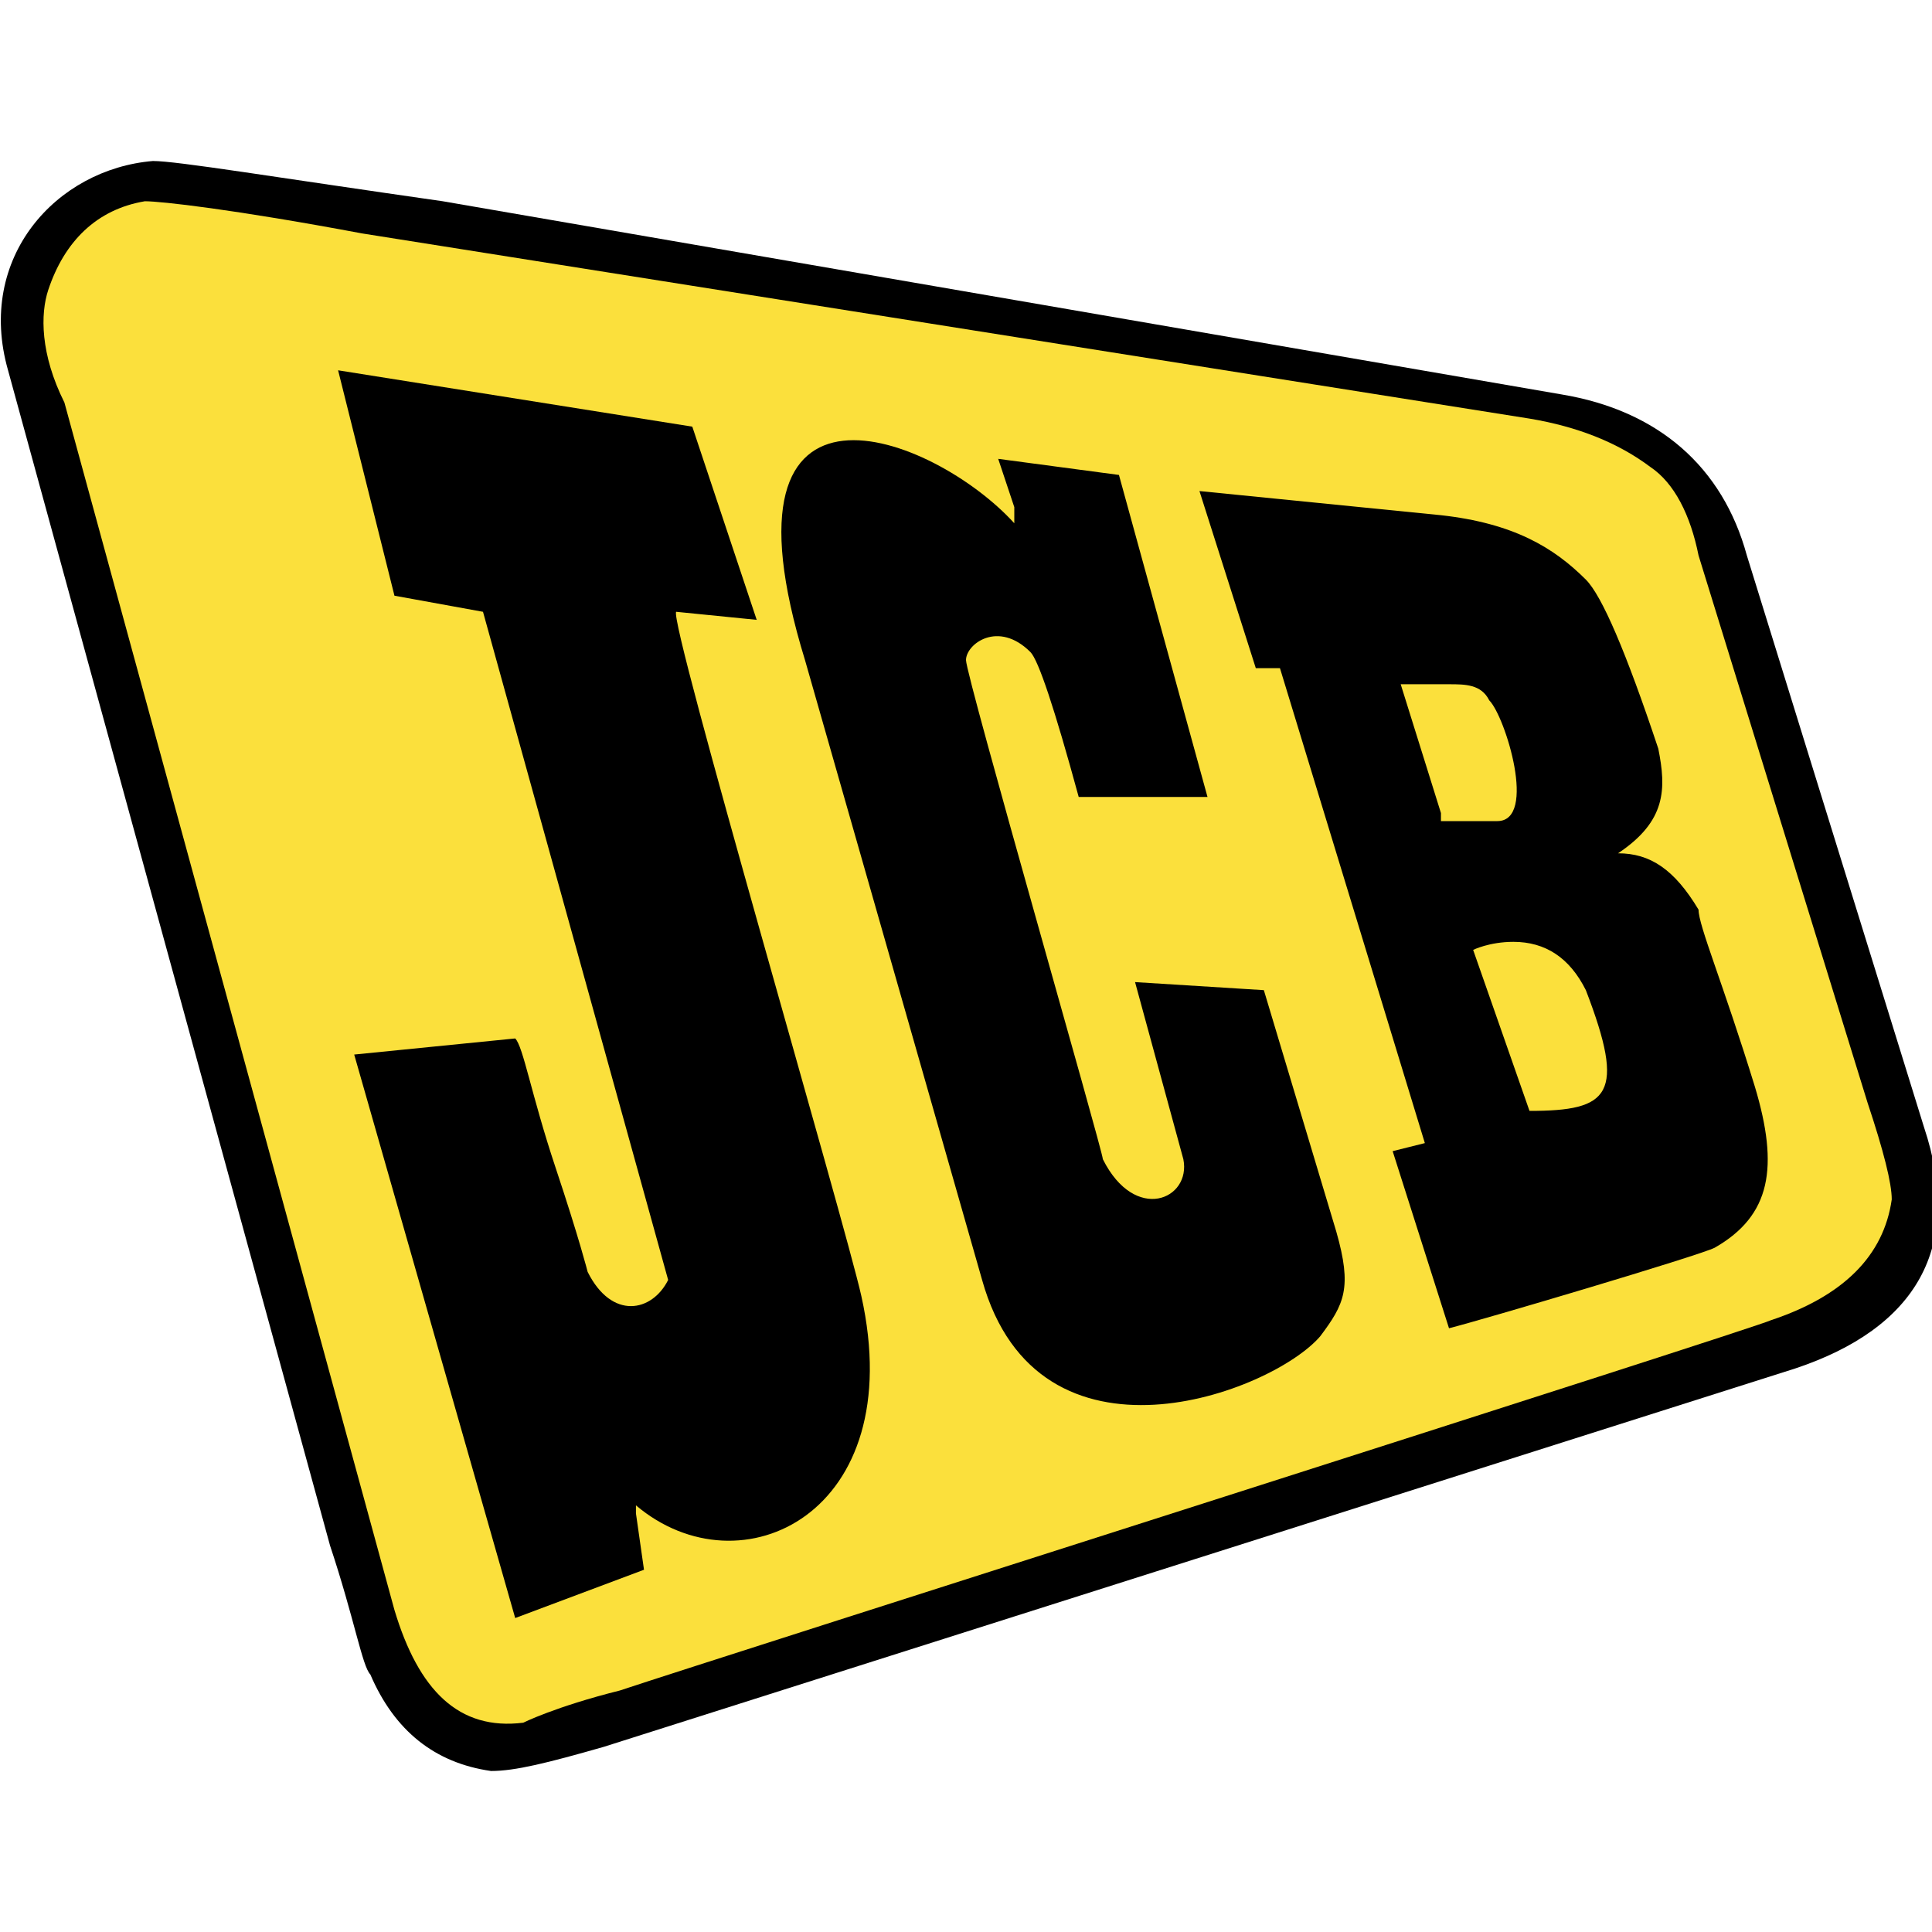<?xml version="1.0" encoding="utf-8"?>
<!-- Generator: Adobe Illustrator 22.0.0, SVG Export Plug-In . SVG Version: 6.00 Build 0)  -->
<svg version="1.1" id="Layer_1" xmlns="http://www.w3.org/2000/svg" xmlns:xlink="http://www.w3.org/1999/xlink" x="0px" y="0px"
	 viewBox="0 0 24 24" style="enable-background:new 0 0 24 24;" xml:space="preserve">
<style type="text/css">
	.st0{fill:#FBE03C;}
</style>
<g>
	<path d="M6.1,22c0.3,0,0.7-0.1,1.4-0.3l14.8-4.7c1.5-0.5,2.1-1.5,1.6-3l-2.2-7.1c-0.3-1.1-1.1-1.8-2.3-2L5.5,2.5
		C3.4,2.2,2.2,2,1.9,2C0.7,2.1-0.3,3.2,0.1,4.6l4,14.6c0.3,0.9,0.4,1.5,0.5,1.6C4.9,21.5,5.4,21.9,6.1,22z"/>
	<path class="st0" d="M1.8,2.5c0.2,0,1.1,0.1,2.7,0.4L19,5.2c0.6,0.1,1.1,0.3,1.5,0.6c0.3,0.2,0.5,0.6,0.6,1.1l2.1,6.8
		c0.2,0.6,0.3,1,0.3,1.2c-0.1,0.7-0.6,1.2-1.5,1.5c-0.2,0.1-13.1,4.2-14.3,4.6c-0.8,0.2-1.2,0.4-1.2,0.4c-0.8,0.1-1.3-0.4-1.6-1.4
		l-4.1-15C0.5,4.4,0.5,3.9,0.6,3.6C0.8,3,1.2,2.6,1.8,2.5L1.8,2.5z"/>
	<path d="M14.1,12.2l0.6,2.2c0.1,0.5-0.6,0.8-1,0c0-0.1-1.7-6-1.7-6.2c0-0.2,0.4-0.5,0.8-0.1c0.1,0.1,0.3,0.7,0.6,1.8l1.6,0l-1.1-4
		l-1.5-0.2l0.2,0.6l0,0.2C11.6,5.4,8.8,4.3,10,8.2l2.2,7.7c0.7,2.5,3.6,1.4,4.2,0.7c0.3-0.4,0.4-0.6,0.2-1.3l-0.9-3L14.1,12.2
		L14.1,12.2z M14.9,6.1l0.7,2.2l0.3,0l1.8,5.9l-0.4,0.1l0.7,2.2c0.4-0.1,3.1-0.9,3.3-1c0.7-0.4,0.8-1,0.5-2c-0.4-1.3-0.7-2-0.7-2.2
		c-0.3-0.5-0.6-0.7-1-0.7c0.6-0.4,0.6-0.8,0.5-1.3c-0.4-1.2-0.7-1.9-0.9-2.1c-0.4-0.4-0.9-0.7-1.8-0.8L14.9,6.1L14.9,6.1z M8,19.5
		l-0.1-0.7c0,0,0,0,0-0.1c1.3,1.1,3.4,0.1,2.8-2.6c-0.2-0.9-2.4-8.4-2.3-8.5l1,0.1L8.6,5.3L4.2,4.6l0.7,2.8v0L6,7.6l2.3,8.3
		c-0.2,0.4-0.7,0.5-1-0.1c0,0-0.1-0.4-0.4-1.3c-0.3-0.9-0.4-1.5-0.5-1.6l-2,0.2l2,7L8,19.5L8,19.5z"/>
	<path class="st0" d="M18.8,11.7c0.4,0,0.7,0.2,0.9,0.6c0.5,1.3,0.3,1.5-0.7,1.5l-0.7-2C18.3,11.8,18.5,11.7,18.8,11.7L18.8,11.7z
		 M17.9,10.1l-0.5-1.6H18c0.2,0,0.4,0,0.5,0.2c0.2,0.2,0.6,1.5,0.1,1.5H17.9z"/>
</g>
</svg>
